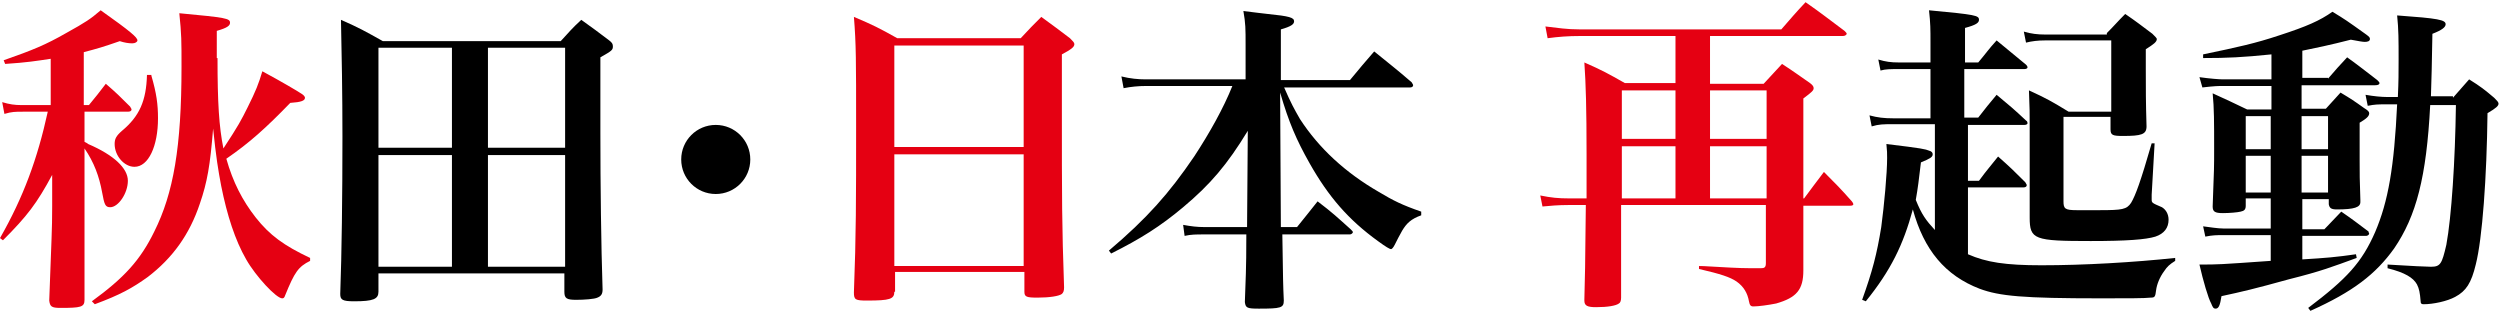 <svg xmlns="http://www.w3.org/2000/svg" xmlns:xlink="http://www.w3.org/1999/xlink" id="&#x30EC;&#x30A4;&#x30E4;&#x30FC;_1" x="0px" y="0px" viewBox="0 0 340.2 42.5" style="enable-background:new 0 0 340.2 42.5;" xml:space="preserve"> <style type="text/css"> .st0{fill:#E50012;} </style> <g> <path class="st0" d="M11.5,14.3h0.6c1-1.2,1.3-1.6,2.3-2.9c1.5,1.3,1.9,1.7,3.3,3.1c0.1,0.2,0.2,0.3,0.2,0.4c0,0.2-0.2,0.3-0.5,0.3 h-5.9v4.1c0.2,0.1,0.4,0.2,0.5,0.3c3.5,1.5,5.4,3.3,5.4,5c0,1.7-1.3,3.6-2.4,3.6c-0.7,0-0.8-0.4-1.1-2c-0.4-2.2-1.1-4.1-2.4-6v9 c0,6.6,0,6.6,0,11.6c0,1-0.5,1.1-3.3,1.1c-1.2,0-1.4-0.2-1.5-1c0.3-8.6,0.4-9.4,0.4-12.8l0-4.3c-2.1,3.9-3.4,5.6-6.7,8.9l-0.4-0.3 c3.2-5.6,5.1-10.8,6.5-17.2H3.1c-1,0-1.5,0-2.5,0.3l-0.3-1.6c1,0.3,1.7,0.4,2.6,0.4h4V8C4.9,8.3,3.7,8.5,0.7,8.7L0.5,8.2 c4-1.4,5.7-2.1,8.5-3.7c2.7-1.5,3.3-1.9,4.7-3.1c4.1,2.9,5,3.7,5,4.1c0,0.2-0.3,0.4-0.7,0.4c-0.5,0-1.1-0.1-1.7-0.3 c-2.3,0.8-3,1-4.9,1.5V14.3z M29.6,7.9c0,6.1,0.2,9.3,0.8,12.3c2.1-3.2,2.4-3.8,3.3-5.6c1.1-2.2,1.5-3.2,2-4.9 c2.6,1.4,4.8,2.7,5.4,3.1c0.3,0.2,0.4,0.4,0.4,0.5c0,0.4-0.5,0.6-2,0.7c-3.3,3.4-5.5,5.4-8.7,7.6c0.9,3.2,2.2,5.7,4,8 c1.9,2.4,3.8,3.8,7.4,5.5v0.4c-1.6,0.8-2.1,1.5-3.4,4.7c-0.1,0.3-0.2,0.4-0.4,0.4c-0.8,0-3.6-3-4.9-5.3c-1.5-2.6-2.6-6-3.4-10 c-0.4-2.1-0.7-3.9-1.1-7.8c-0.4,5-0.8,7.3-1.8,10.2c-1.4,4.2-3.7,7.4-7.1,10c-2.1,1.5-3.7,2.4-7.2,3.7L12.5,41 c4.4-3.2,6.6-5.6,8.5-9.5c2.6-5.2,3.7-11.5,3.7-22.4c0-3.6,0-4.4-0.3-7.3c6.4,0.6,6.9,0.7,6.9,1.3c0,0.4-0.4,0.7-1.8,1.1V7.9z M20.6,10.3c0.7,2.4,0.9,3.9,0.9,5.8c0,3.8-1.3,6.6-3.2,6.6c-1.4,0-2.7-1.5-2.7-3.1c0-0.7,0.2-1.1,1-1.8c2.4-2,3.3-4.1,3.4-7.6 H20.6z"></path> <path d="M51.5,39.7c0,1-0.7,1.3-3.3,1.3c-1.6,0-1.9-0.2-1.9-1c0.2-5.4,0.3-13.4,0.3-21.4c0-5.8-0.1-11.3-0.2-15.9 c2.5,1.1,3.2,1.5,5.7,2.9h24.2c1.2-1.3,1.5-1.7,2.8-2.9c1.7,1.2,2.2,1.6,3.8,2.8c0.4,0.3,0.5,0.5,0.5,0.8c0,0.5-0.1,0.6-1.7,1.5V18 c0,7.2,0.1,15.4,0.3,21.4c0,0.6-0.2,0.9-0.7,1.1c-0.4,0.2-1.8,0.3-2.9,0.3c-1.3,0-1.6-0.2-1.6-1.1c0,0,0-0.1,0-0.2v-2.3H51.5V39.7z M61.5,20.1V6.5h-10v13.6H61.5z M61.5,21.1h-10v15.2h10V21.1z M76.9,6.5H66.4v13.6h10.5V6.5z M66.4,21.1v15.2h10.5V21.1H66.4z"></path> <path d="M102.1,21.7c0,2.6-2.1,4.7-4.7,4.7c-2.6,0-4.7-2.1-4.7-4.7c0-2.6,2.1-4.7,4.7-4.7C100,17,102.1,19.1,102.1,21.7z"></path> <path class="st0" d="M121.7,39.7c0,1-0.6,1.2-3.7,1.2c-1.6,0-1.8-0.1-1.8-1.1c0.3-7.8,0.3-12.6,0.3-22.6c0-9,0-11.2-0.3-14.9 c2.6,1.1,3.4,1.5,5.9,2.9h16.8c1.2-1.3,1.6-1.7,2.8-2.9c1.8,1.3,2.3,1.7,3.9,2.9c0.4,0.4,0.6,0.6,0.6,0.8c0,0.4-0.4,0.7-1.7,1.4 l0,7c0,13.2,0,16,0.3,24.7c0,0.5-0.1,0.7-0.3,0.9c-0.4,0.3-1.7,0.5-3.3,0.5c-1.5,0-1.8-0.1-1.8-0.8c0,0,0-0.1,0-0.1v-2.6h-17.6 V39.7z M139.3,6.2h-17.6V20h17.6V6.2z M121.7,21v15.2h17.6V21H121.7z"></path> <path d="M174.7,11.8c1,2.3,1.4,3,2.2,4.4c2.6,4,6.2,7.3,10.7,9.9c2,1.2,3.2,1.8,5.8,2.7v0.5c-1.4,0.5-2,1.1-2.6,2.1 c-0.3,0.5-0.8,1.5-1,1.9c-0.2,0.4-0.4,0.6-0.5,0.6c-0.2,0-0.7-0.3-1.8-1.1c-4-2.9-6.7-6-9.3-10.6c-1.8-3.2-2.8-5.5-4-9.6l0.1,18.3 h2.2c1-1.2,1.9-2.4,2.8-3.5c2.1,1.6,2.6,2.1,4.5,3.8c0.2,0.2,0.3,0.3,0.3,0.4c0,0.1-0.2,0.3-0.4,0.3h-9.2c0.1,6.7,0.1,6.7,0.2,9 c0,1-0.4,1.1-3.4,1.1c-1.6,0-1.8-0.1-1.9-0.9c0.1-3.3,0.2-4,0.2-9.2h-5.7c-1.2,0-1.8,0-2.7,0.2l-0.2-1.5c1.1,0.2,1.9,0.3,2.9,0.3 h5.8l0.1-13.1c-2.8,4.6-5.1,7.3-8.8,10.4c-3.1,2.6-5.8,4.3-9.8,6.3l-0.3-0.4c5.2-4.4,8.2-7.8,11.6-12.8c2.1-3.2,4-6.6,5.2-9.6 h-11.7c-1.1,0-2.1,0.1-3.1,0.3l-0.3-1.6c1.2,0.3,2.3,0.4,3.3,0.4h13.6V6.1c0-2.2,0-2.9-0.3-4.6c1.4,0.2,2.6,0.3,3.3,0.4 c3,0.3,3.6,0.5,3.6,1c0,0.4-0.4,0.7-1.8,1.1v6.9h9.4c1.5-1.8,1.9-2.3,3.3-3.9c2.2,1.8,2.9,2.3,5.1,4.2c0.1,0.2,0.2,0.3,0.2,0.4 c0,0.2-0.2,0.3-0.4,0.3H174.7z"></path> <path class="st0" d="M245.5,27c1.1-1.5,1.5-2,2.7-3.6c1.7,1.7,2.2,2.2,3.8,4c0.1,0.1,0.2,0.3,0.2,0.4c0,0.1-0.1,0.2-0.5,0.2h-6.3v2 c0,0.5,0,1.8,0,3.8c0,0.6,0,1.5,0,2.6c0,0.2,0,0.4,0,0.4c0,2.6-0.9,3.7-3.7,4.5c-1,0.2-2.4,0.4-3.1,0.4c-0.4,0-0.5-0.2-0.6-0.7 c-0.2-1.1-0.7-2-1.7-2.7c-0.9-0.6-2.1-1-5.1-1.7v-0.4c0.9,0,1.8,0.1,2.2,0.1c3.4,0.2,3.9,0.2,6.2,0.2c0.5,0,0.7-0.1,0.7-0.7v-7.9 h-19.7v12.6c0,0.4-0.1,0.7-0.3,0.8c-0.4,0.3-1.5,0.5-3.1,0.5c-1.2,0-1.6-0.2-1.6-0.9c0,0,0,0,0-0.1c0.1-3.7,0.1-3.7,0.2-12.9h-2.4 c-1.3,0-2.5,0.1-3.5,0.2l-0.3-1.5c1.5,0.3,2.4,0.4,4,0.4h2.3c0-0.5,0-0.9,0-1.1c0-0.3,0-0.7,0-1.4c0-1.1,0-2.3,0-3.5 c0-6.2-0.1-9.6-0.3-12.5c2.5,1.1,3.2,1.5,5.5,2.8h6.9V4.9h-13c-1.6,0-2.9,0.1-4.4,0.3l-0.3-1.6C212,3.8,213.2,4,215,4h27.4 c1.4-1.6,1.8-2.1,3.3-3.7c2.3,1.6,3,2.2,5.3,3.9c0.2,0.2,0.3,0.3,0.3,0.4s-0.2,0.3-0.5,0.3h-18.1v6.5h7.3c1.1-1.2,1.4-1.5,2.5-2.7 c1.7,1.1,2.2,1.5,3.8,2.6c0.4,0.3,0.5,0.5,0.5,0.7c0,0.3-0.2,0.5-1.4,1.4V27H245.5z M228,12.3h-7.3v6.6h7.3V12.3z M228,19.9h-7.3 V27h7.3V19.9z M240.4,12.3h-7.7v6.6h7.7V12.3z M240.4,19.9h-7.7V27h7.7V19.9z"></path> <path d="M269.2,8.5c1.1-1.3,1.4-1.8,2.5-3c1.8,1.5,2.3,1.9,4,3.3c0.2,0.2,0.2,0.3,0.2,0.4c0,0.1-0.2,0.2-0.4,0.2h-8.2V16h1.9 c1.1-1.4,1.4-1.8,2.5-3.1c1.8,1.5,2.3,1.9,4,3.5c0.2,0.1,0.2,0.3,0.2,0.4c0,0.1-0.2,0.2-0.4,0.2h-7.7v7.6h1.5 c1.1-1.5,1.5-1.9,2.6-3.3c1.7,1.5,2.2,2,3.7,3.5c0.1,0.2,0.2,0.3,0.2,0.4c0,0.2-0.2,0.3-0.4,0.3h-7.6v9.1c2.5,1.1,5.1,1.5,10,1.5 c5.8,0,12.6-0.4,18.2-1v0.4c-0.8,0.5-1.1,0.8-1.5,1.4c-0.6,0.8-1,1.8-1.1,2.6c-0.1,0.9-0.2,1-0.7,1c-0.8,0.1-3.2,0.1-6.8,0.1 c-10.6,0-13.8-0.3-16.5-1.3c-4.7-1.8-7.6-5.3-9.1-10.8c-1.3,4.8-3,8.3-6.4,12.5l-0.5-0.2c1.4-3.9,2-6.2,2.6-9.9 c0.4-3,0.8-7.3,0.8-9.4c0-0.6,0-1-0.1-1.9c5,0.6,5.3,0.7,5.8,0.9c0.4,0.1,0.5,0.3,0.5,0.5c0,0.4-0.4,0.6-1.6,1.1 c-0.3,2.5-0.4,3.4-0.7,5.1c0.8,2,1.4,2.8,2.6,4.1V16.9h-5.7c-1.3,0-1.9,0-2.9,0.3l-0.3-1.5c1.1,0.3,2,0.4,3.2,0.4h5.1V9.4h-4.3 c-1.2,0-1.8,0-2.5,0.2l-0.3-1.5c1,0.3,1.7,0.4,2.8,0.4h4.3V5.7c0-1.7,0-2.5-0.2-4.3c6.4,0.6,6.8,0.7,6.8,1.3c0,0.4-0.4,0.7-1.9,1.1 v4.7H269.2z M286.7,4.5c1.1-1.1,1.4-1.5,2.5-2.6c1.6,1.1,2.1,1.5,3.7,2.7c0.4,0.4,0.6,0.6,0.6,0.7c0,0.4-0.4,0.7-1.5,1.4v2.7 c0,2.7,0,4.4,0.1,7.8c0,1.1-0.7,1.3-3.2,1.3c-1.4,0-1.7-0.1-1.7-0.9v-1.7h-6.4v11.5c0,1,0.2,1.2,1.8,1.2c0.5,0,1.4,0,2.6,0 c0.2,0,0.4,0,0.5,0c3.1,0,3.7-0.1,4.3-1c0.6-1,1.3-2.9,2.8-8.1l0.4,0l-0.4,7c0,0.3,0,0.5,0,0.6c0,0.5,0,0.5,1.4,1.1 c0.5,0.3,0.9,0.9,0.9,1.7c0,1.1-0.6,1.9-1.8,2.3c-1.3,0.4-3.9,0.6-8.8,0.6c-7.7,0-8.3-0.2-8.3-3.2v-3.2c0-1.5,0-1.9,0-3.1V17 c0-1.4,0-2.4-0.1-4.7c2.4,1.1,3.1,1.5,5.4,2.9h5.8V5.5h-9c-1,0-1.8,0.1-2.6,0.3l-0.3-1.5c1,0.3,1.9,0.4,2.9,0.4H286.7z"></path> <path d="M316.8,10.7c1.1-1.3,1.5-1.7,2.6-2.9c1.8,1.3,2.4,1.8,4.1,3.1c0.2,0.2,0.3,0.3,0.3,0.4c0,0.2-0.2,0.3-0.6,0.3h-10v3.2h3.3 c0.9-1,1.1-1.2,2-2.2c1.5,0.9,1.8,1.1,3.2,2.1c0.5,0.3,0.7,0.5,0.7,0.7c0,0.4-0.3,0.7-1.3,1.3c0,2.7,0,4,0,5.1c0,1.7,0,2.8,0.1,5.4 c0,0.1,0,0.1,0,0.1c0,0.1,0,0.2,0,0.2c0,0.7-0.8,1-3.2,1c-0.8,0-1-0.2-1.1-0.7v-0.7h-3.6v4.1h3c0.8-0.8,1.5-1.6,2.3-2.4 c1.6,1.1,2.1,1.5,3.7,2.7c0,0.1,0.1,0.3,0.1,0.3c0,0.1-0.2,0.3-0.4,0.3h-8.7v3.2c3.3-0.2,4.5-0.3,7.3-0.7l0.1,0.5 c-3.3,1.2-4.8,1.8-9.2,2.9c-4.7,1.3-6.4,1.7-9.2,2.3c-0.2,1.3-0.4,1.7-0.8,1.7c-0.3,0-0.4-0.2-0.6-0.7c-0.4-0.7-1.1-3.1-1.6-5.3 c2.6,0,2.6,0,9.7-0.5v-3.5h-6.6c-0.8,0-1.3,0-2.3,0.2l-0.3-1.4c0.8,0.1,2,0.3,2.8,0.3h6.4v-4.1h-3.4V28c0,0.5-0.2,0.7-0.7,0.8 c-0.4,0.1-1.5,0.2-2.4,0.2c-1.1,0-1.4-0.2-1.4-0.9c0.2-5.3,0.2-5.3,0.2-7.9c0-3.5,0-5.5-0.2-7.5c2,0.9,2.6,1.2,4.7,2.2h3.3v-3.2 h-6.6c-0.6,0-1.1,0-2.8,0.2l-0.4-1.4c1.4,0.2,2.7,0.3,3.2,0.3h6.6V7.4c-3.9,0.4-6,0.5-9.3,0.5l0-0.5c4.8-1,7.1-1.5,10.4-2.6 c3.7-1.2,5.5-2,7.2-3.2c1.8,1.1,1.8,1.1,4.6,3.1c0.4,0.3,0.5,0.4,0.5,0.6c0,0.3-0.3,0.4-0.7,0.4c-0.3,0-0.8-0.1-1.9-0.3 c-2.7,0.7-5.1,1.2-6.6,1.5v3.7H316.8z M309,15.8h-3.4v4.5h3.4V15.8z M309,21.2h-3.4v5h3.4V21.2z M316.8,15.8h-3.6v4.5h3.6V15.8z M316.8,21.2h-3.6v5h3.6V21.2z M333.8,13.3c1-1.1,1.2-1.4,2.2-2.5c1.6,1,2.1,1.4,3.4,2.5c0.4,0.4,0.6,0.6,0.6,0.8 c0,0.3-0.3,0.6-1.5,1.3c-0.1,8.7-0.7,17.1-1.6,20.6c-0.6,2.5-1.3,3.6-2.8,4.4c-1.1,0.6-3,1-4.3,1c-0.3,0-0.4-0.1-0.4-0.4 c-0.1-1.2-0.2-1.7-0.5-2.3c-0.5-0.9-1.6-1.6-4-2.2v-0.5c3.3,0.2,5.3,0.3,5.9,0.3c1.3,0,1.5-0.4,2.1-3c0.7-3.8,1.2-11.4,1.3-19h-3.5 c-0.5,9.8-1.9,15.1-4.9,19.5c-2.5,3.5-5.6,5.9-11.4,8.5l-0.3-0.4c5.3-4,7.3-6.2,9.1-10.3c1.8-4.2,2.6-8.9,3-17.4h-1.5 c-1.1,0-1.5,0-2.5,0.2l-0.3-1.5c1.1,0.2,2.2,0.3,2.9,0.3h1.5c0.1-2.2,0.1-3.3,0.1-5.1c0-2.6,0-4.1-0.2-6c5.6,0.4,6.6,0.6,6.6,1.2 c0,0.4-0.5,0.8-1.8,1.3c-0.1,4.7-0.1,5.9-0.2,8.5H333.8z"></path> </g> </svg>